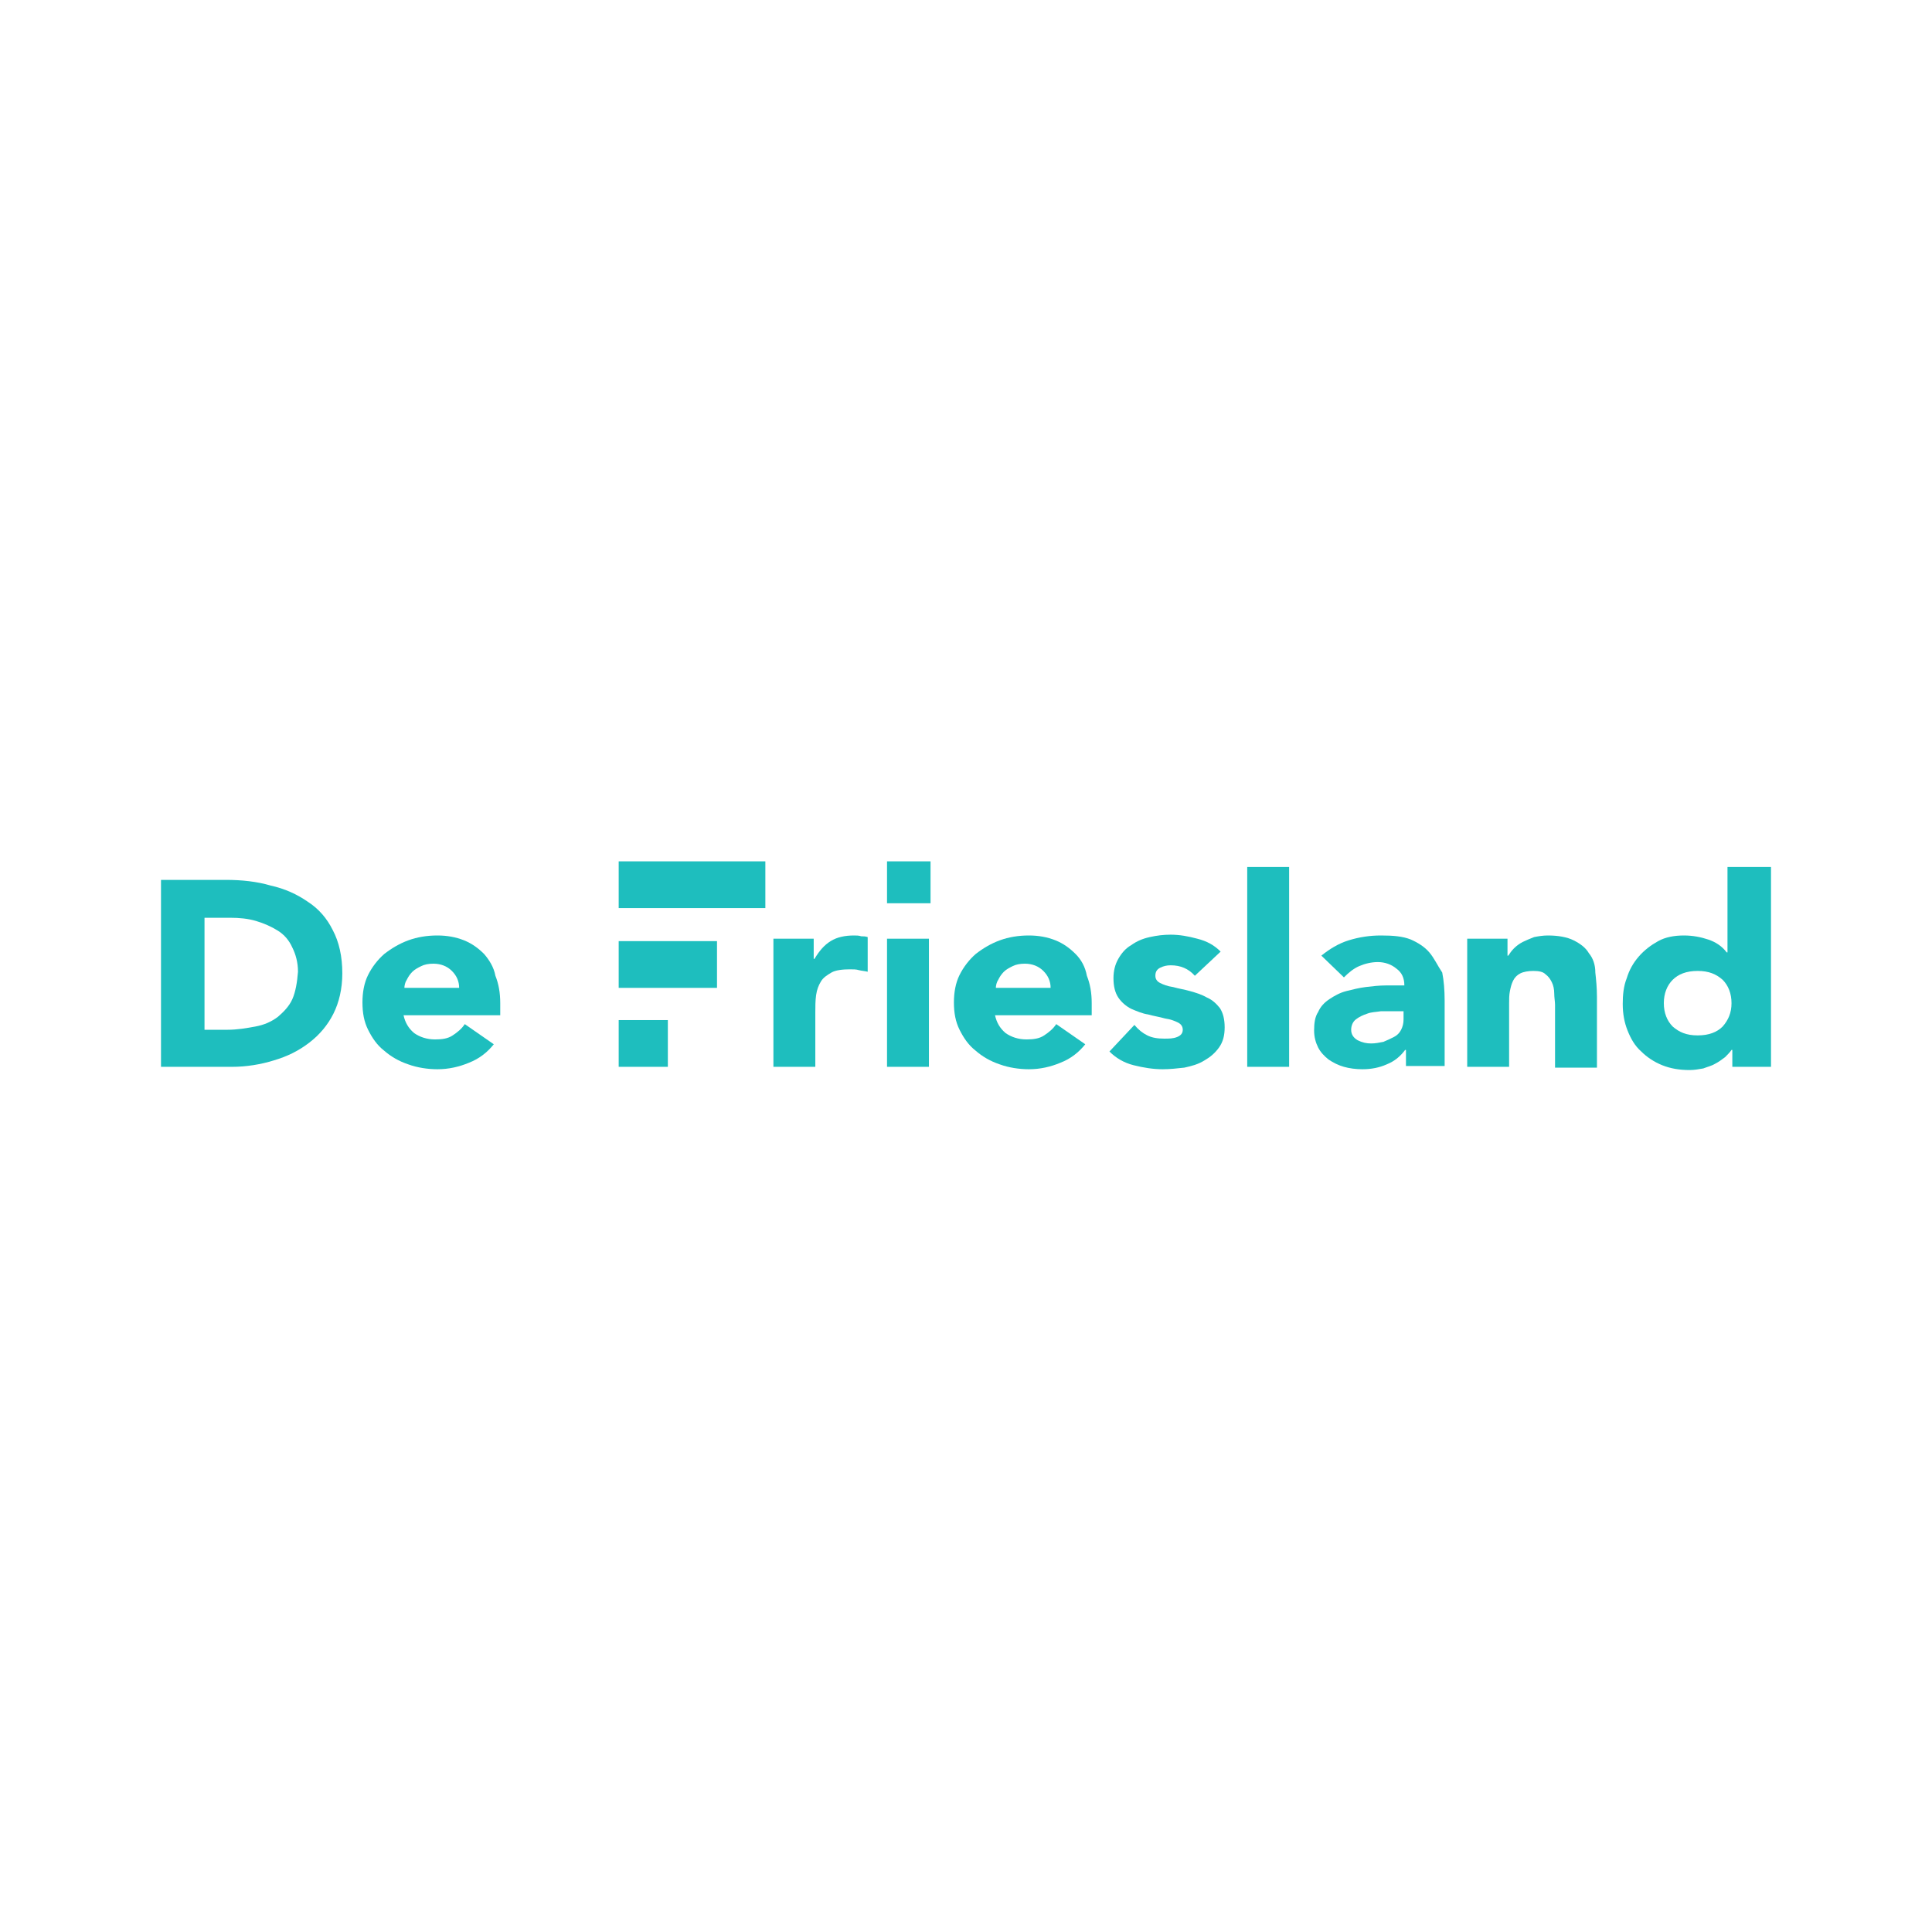 <svg width="240" height="240" viewBox="0 0 240 240" fill="none" xmlns="http://www.w3.org/2000/svg">
<path d="M38.218 112.006C36.917 111.105 35.415 110.404 33.614 110.004C31.912 109.503 30.01 109.303 28.108 109.303H20V132.526H28.809C30.611 132.526 32.412 132.226 34.014 131.726C35.716 131.225 37.117 130.524 38.418 129.523C39.72 128.522 40.721 127.321 41.421 125.92C42.122 124.518 42.523 122.817 42.523 120.915C42.523 118.813 42.122 117.011 41.321 115.509C40.621 114.108 39.62 112.907 38.218 112.006ZM36.316 124.118C35.916 125.019 35.215 125.719 34.514 126.32C33.714 126.921 32.813 127.321 31.712 127.521C30.611 127.722 29.509 127.922 28.208 127.922H25.405V114.008H28.609C29.71 114.008 30.811 114.108 31.812 114.408C32.813 114.708 33.714 115.109 34.514 115.609C35.315 116.11 35.916 116.811 36.316 117.711C36.717 118.512 37.017 119.513 37.017 120.714C36.917 122.016 36.717 123.217 36.316 124.118Z" fill="#1EBEBE"/>
<path d="M60.14 118.511C59.439 117.81 58.639 117.209 57.638 116.809C56.637 116.409 55.535 116.208 54.334 116.208C53.033 116.208 51.832 116.409 50.731 116.809C49.63 117.209 48.629 117.81 47.728 118.511C46.927 119.211 46.226 120.112 45.726 121.113C45.225 122.114 45.025 123.316 45.025 124.517C45.025 125.818 45.225 126.919 45.726 127.92C46.226 128.921 46.827 129.822 47.728 130.523C48.529 131.223 49.529 131.824 50.731 132.224C51.832 132.625 53.133 132.825 54.334 132.825C55.736 132.825 57.037 132.525 58.238 132.024C59.539 131.524 60.541 130.723 61.341 129.722L57.738 127.219C57.337 127.82 56.837 128.22 56.236 128.621C55.636 129.021 54.935 129.121 54.034 129.121C53.033 129.121 52.132 128.821 51.431 128.321C50.731 127.72 50.33 127.019 50.13 126.118H62.142V124.617C62.142 123.316 61.942 122.214 61.541 121.213C61.341 120.112 60.741 119.211 60.14 118.511ZM50.23 122.815C50.23 122.415 50.33 122.014 50.531 121.714C50.731 121.314 50.931 121.013 51.231 120.713C51.532 120.413 51.932 120.212 52.332 120.012C52.733 119.812 53.233 119.712 53.834 119.712C54.735 119.712 55.535 120.012 56.136 120.613C56.737 121.213 57.037 121.914 57.037 122.715H50.23V122.815Z" fill="#1EBEBE"/>
<path d="M106.086 116.208C104.985 116.208 103.984 116.409 103.183 116.909C102.382 117.41 101.782 118.11 101.181 119.111H101.081V116.609H96.076V132.525H101.281V125.818C101.281 125.017 101.281 124.317 101.381 123.616C101.481 122.915 101.682 122.415 101.982 121.914C102.282 121.414 102.783 121.113 103.283 120.813C103.784 120.513 104.685 120.413 105.586 120.413C105.986 120.413 106.386 120.413 106.687 120.513C107.087 120.613 107.387 120.613 107.788 120.713V116.409C107.487 116.309 107.287 116.309 106.987 116.309C106.687 116.208 106.386 116.208 106.086 116.208Z" fill="#1EBEBE"/>
<path d="M115.395 116.609H110.19V132.525H115.395V116.609Z" fill="#1EBEBE"/>
<path d="M133.614 118.511C132.913 117.81 132.112 117.209 131.111 116.809C130.11 116.409 129.009 116.208 127.808 116.208C126.507 116.208 125.306 116.409 124.205 116.809C123.103 117.209 122.102 117.81 121.202 118.511C120.401 119.211 119.7 120.112 119.2 121.113C118.699 122.114 118.499 123.316 118.499 124.517C118.499 125.818 118.699 126.919 119.2 127.92C119.7 128.921 120.301 129.822 121.202 130.523C122.002 131.223 123.003 131.824 124.205 132.224C125.306 132.625 126.607 132.825 127.808 132.825C129.21 132.825 130.511 132.525 131.712 132.024C133.013 131.524 134.014 130.723 134.815 129.722L131.212 127.219C130.811 127.82 130.311 128.22 129.71 128.621C129.109 129.021 128.409 129.121 127.508 129.121C126.507 129.121 125.606 128.821 124.905 128.321C124.205 127.72 123.804 127.019 123.604 126.118H135.616V124.617C135.616 123.316 135.416 122.214 135.015 121.213C134.815 120.112 134.315 119.211 133.614 118.511ZM123.704 122.815C123.704 122.415 123.804 122.014 124.004 121.714C124.205 121.314 124.405 121.013 124.705 120.713C125.005 120.413 125.406 120.212 125.806 120.012C126.207 119.812 126.707 119.712 127.308 119.712C128.209 119.712 129.009 120.012 129.61 120.613C130.211 121.213 130.511 121.914 130.511 122.715H123.704V122.815Z" fill="#1EBEBE"/>
<path d="M149.93 123.917C149.229 123.516 148.529 123.316 147.828 123.116C147.127 122.916 146.427 122.815 145.726 122.615C145.025 122.515 144.525 122.315 144.124 122.115C143.724 121.915 143.524 121.614 143.524 121.214C143.524 120.713 143.724 120.413 144.124 120.213C144.525 120.013 144.925 119.913 145.426 119.913C146.627 119.913 147.628 120.313 148.429 121.214L151.632 118.211C150.831 117.41 149.93 116.91 148.729 116.609C147.628 116.309 146.527 116.109 145.426 116.109C144.525 116.109 143.724 116.209 142.823 116.409C141.922 116.609 141.221 116.91 140.521 117.41C139.82 117.81 139.32 118.411 138.919 119.112C138.519 119.812 138.319 120.613 138.319 121.514C138.319 122.515 138.519 123.316 138.919 123.917C139.32 124.517 139.92 125.018 140.521 125.318C141.221 125.618 141.922 125.919 142.623 126.019C143.324 126.219 144.024 126.319 144.725 126.519C145.426 126.619 145.926 126.819 146.327 127.02C146.727 127.22 146.927 127.52 146.927 127.921C146.927 128.321 146.727 128.621 146.226 128.821C145.726 129.022 145.225 129.022 144.625 129.022C143.824 129.022 143.123 128.922 142.523 128.621C141.922 128.321 141.422 127.921 140.921 127.32L137.818 130.623C138.619 131.424 139.62 132.025 140.821 132.325C142.022 132.625 143.223 132.825 144.425 132.825C145.326 132.825 146.226 132.725 147.127 132.625C148.028 132.425 148.829 132.225 149.63 131.724C150.331 131.324 150.931 130.823 151.432 130.123C151.932 129.422 152.132 128.621 152.132 127.62C152.132 126.619 151.932 125.818 151.532 125.218C151.131 124.717 150.631 124.217 149.93 123.917Z" fill="#1EBEBE"/>
<path d="M160.14 107.7H154.935V132.525H160.14V107.7Z" fill="#1EBEBE"/>
<path d="M177.557 118.311C176.957 117.61 176.156 117.109 175.255 116.709C174.254 116.309 173.053 116.208 171.551 116.208C170.15 116.208 168.848 116.409 167.547 116.809C166.246 117.209 165.145 117.91 164.144 118.711L166.947 121.414C167.547 120.813 168.148 120.313 168.848 120.012C169.549 119.712 170.35 119.512 171.151 119.512C172.052 119.512 172.852 119.812 173.453 120.313C174.154 120.813 174.454 121.514 174.454 122.415C173.753 122.415 172.953 122.415 172.152 122.415C171.351 122.415 170.45 122.515 169.649 122.615C168.848 122.715 168.048 122.915 167.247 123.115C166.446 123.316 165.745 123.716 165.145 124.116C164.544 124.517 164.044 125.017 163.743 125.718C163.343 126.319 163.243 127.119 163.243 128.02C163.243 128.821 163.443 129.522 163.743 130.122C164.044 130.723 164.544 131.223 165.045 131.624C165.645 132.024 166.246 132.325 166.947 132.525C167.647 132.725 168.448 132.825 169.249 132.825C170.35 132.825 171.351 132.625 172.252 132.224C173.253 131.824 173.954 131.223 174.554 130.423H174.654V132.425H179.459V124.317C179.459 123.015 179.359 121.814 179.159 120.813C178.558 119.912 178.158 119.011 177.557 118.311ZM174.354 126.619C174.354 127.119 174.254 127.52 174.054 127.92C173.853 128.321 173.553 128.621 173.153 128.821C172.752 129.021 172.352 129.221 171.851 129.422C171.351 129.522 170.85 129.622 170.35 129.622C169.749 129.622 169.249 129.522 168.648 129.221C168.148 128.921 167.847 128.521 167.847 127.92C167.847 127.42 168.048 126.919 168.448 126.619C168.848 126.319 169.249 126.118 169.849 125.918C170.35 125.718 170.951 125.718 171.551 125.618C172.152 125.618 172.652 125.618 173.053 125.618H174.354V126.619Z" fill="#1EBEBE"/>
<path d="M197.377 118.411C196.977 117.71 196.276 117.209 195.475 116.809C194.674 116.409 193.573 116.208 192.272 116.208C191.671 116.208 191.071 116.309 190.57 116.409C190.07 116.609 189.569 116.809 189.169 117.009C188.768 117.209 188.368 117.51 188.068 117.81C187.767 118.11 187.567 118.411 187.367 118.711H187.267V116.609H182.262V132.525H187.467V124.617C187.467 124.116 187.467 123.616 187.567 123.115C187.667 122.615 187.767 122.214 187.968 121.814C188.168 121.414 188.468 121.113 188.868 120.913C189.269 120.713 189.869 120.613 190.47 120.613C191.171 120.613 191.671 120.713 191.972 121.013C192.372 121.314 192.572 121.614 192.772 122.014C192.973 122.415 193.073 122.915 193.073 123.416C193.073 123.916 193.173 124.417 193.173 124.817V132.625H198.378V123.816C198.378 122.715 198.278 121.714 198.178 120.813C198.178 119.812 197.877 119.011 197.377 118.411Z" fill="#1EBEBE"/>
<path d="M214.595 107.7V118.311H214.495C213.894 117.51 213.093 117.009 212.193 116.709C211.292 116.409 210.291 116.208 209.19 116.208C207.988 116.208 206.887 116.409 205.986 116.909C205.085 117.41 204.285 118.01 203.584 118.811C202.883 119.612 202.383 120.513 202.082 121.514C201.682 122.515 201.582 123.616 201.582 124.717C201.582 125.918 201.782 127.019 202.183 128.02C202.583 129.021 203.083 129.922 203.884 130.623C204.585 131.324 205.486 131.924 206.487 132.325C207.488 132.725 208.589 132.925 209.89 132.925C210.491 132.925 210.991 132.825 211.592 132.725C212.092 132.525 212.593 132.425 213.093 132.124C213.494 131.924 213.894 131.624 214.295 131.324C214.595 131.023 214.895 130.723 215.095 130.423H215.196V132.525H220V107.7H214.595ZM213.994 127.52C213.294 128.22 212.293 128.621 210.891 128.621C209.49 128.621 208.589 128.22 207.788 127.52C207.087 126.819 206.687 125.818 206.687 124.617C206.687 123.416 207.087 122.415 207.788 121.714C208.489 121.013 209.49 120.613 210.891 120.613C212.293 120.613 213.194 121.013 213.994 121.714C214.695 122.415 215.095 123.416 215.095 124.617C215.095 125.818 214.695 126.719 213.994 127.52Z" fill="#1EBEBE"/>
<path d="M95.075 107H76.857V112.806H95.075V107Z" fill="#1EBEBE"/>
<path d="M82.963 126.719H76.857V132.525H82.963V126.719Z" fill="#1EBEBE"/>
<path d="M89.069 116.91H76.857V122.716H89.069V116.91Z" fill="#1EBEBE"/>
<path d="M115.595 107H110.19V112.205H115.595V107Z" fill="#1EBEBE"/>
</svg>
